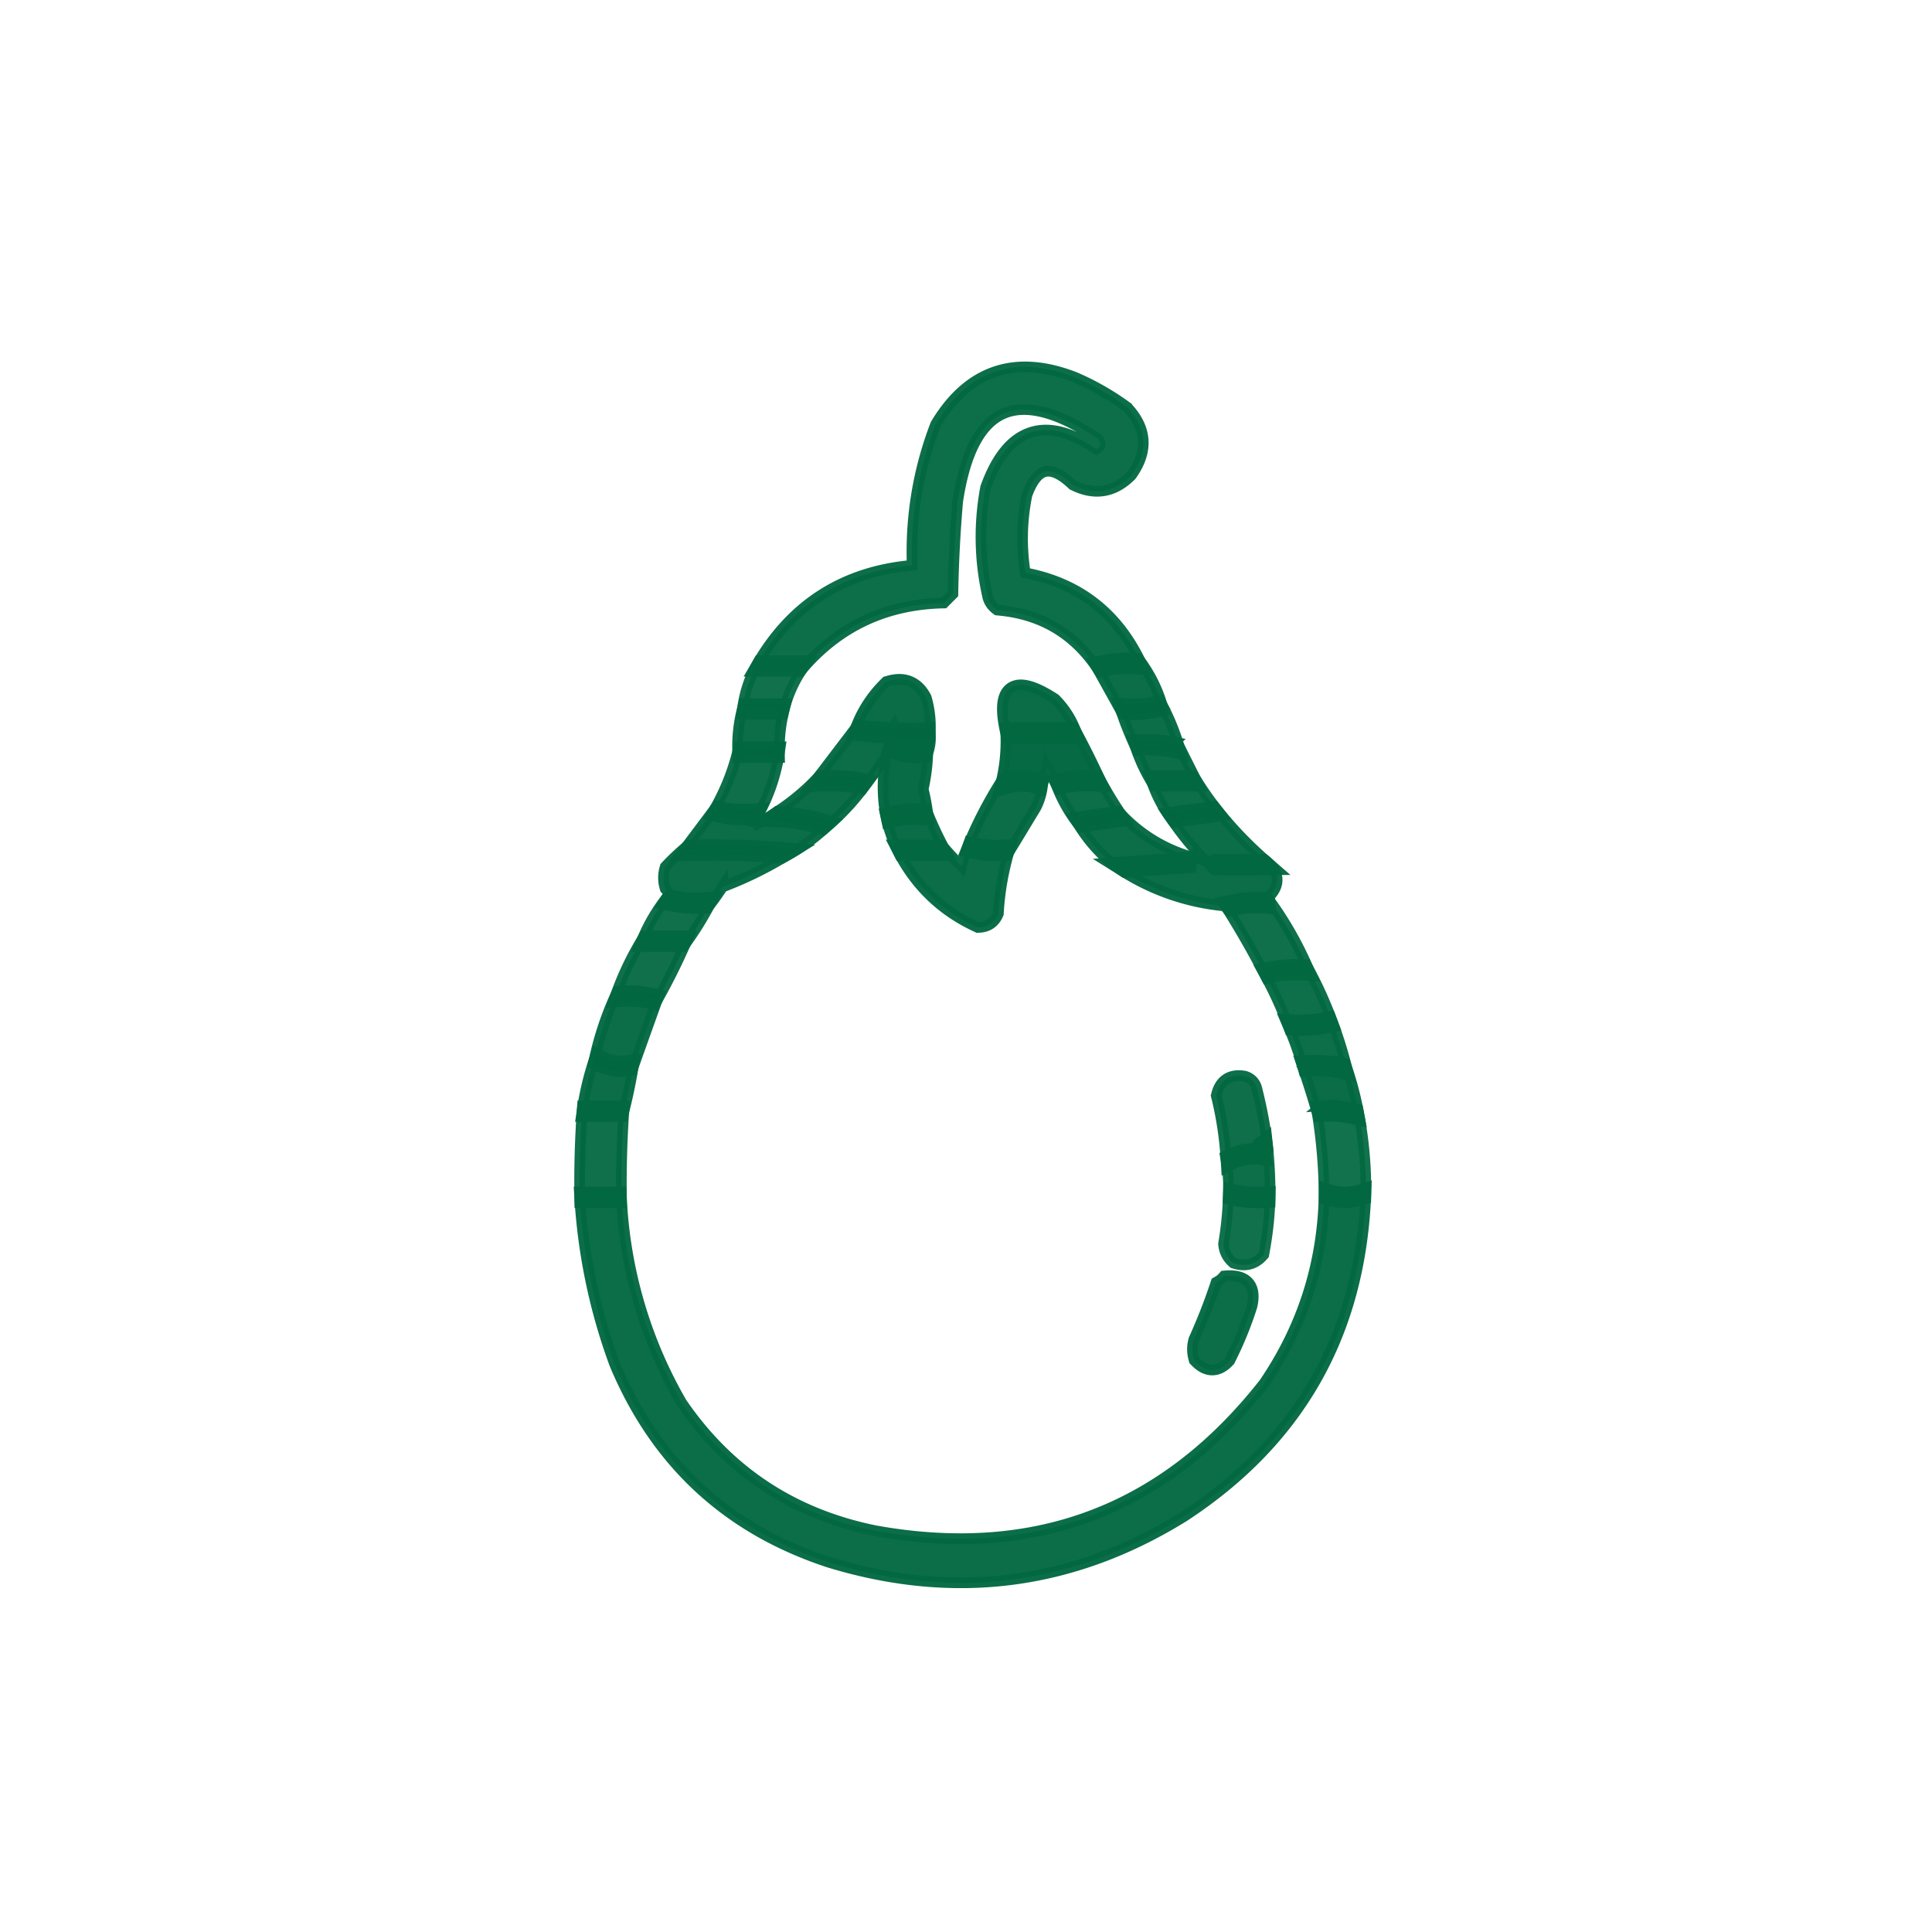 <?xml version="1.0" encoding="UTF-8"?>
<svg xmlns="http://www.w3.org/2000/svg" width="109" height="109" fill="none">
  <path opacity=".952" d="m64.045 37.737.514.034-.224-.464c-1.332-2.755-3.503-4.423-6.49-4.988-.232-1.479-.2-2.94.095-4.387.314-.867.678-1.24 1.025-1.325.348-.085.842.081 1.518.719l.032.03.04.02c.584.29 1.16.402 1.72.311.558-.09 1.068-.38 1.529-.84l.017-.017.015-.02c.465-.647.7-1.305.661-1.966-.039-.662-.35-1.282-.889-1.858l-.019-.02-.023-.017a14.945 14.945 0 0 0-2.893-1.653l-.01-.005c-1.66-.648-3.168-.772-4.502-.327-1.336.445-2.452 1.444-3.359 2.95l-.014.023-.01.025a19.93 19.93 0 0 0-1.314 7.933c-3.857.342-6.775 2.188-8.724 5.527l-.264.45H45.163l.09-.105c2.049-2.404 4.67-3.65 7.882-3.743l.12-.003.084-.085.337-.337.086-.086.002-.12a75.74 75.74 0 0 1 .268-5.102c.425-2.819 1.32-4.4 2.572-4.95 1.246-.549 3.006-.15 5.356 1.418.123.185.125.294.108.354-.017.054-.069.135-.212.225-1.363-.93-2.606-1.292-3.691-.947-1.124.358-1.958 1.437-2.552 3.087l-.009.023-.004.024a15.14 15.14 0 0 0 .137 6.199l.003.013.005.012c.082.252.23.461.442.62l.068.051.085.008c2.41.222 4.262 1.322 5.584 3.31l.114.172.2-.044a6.405 6.405 0 0 1 1.807-.129z" fill="#026841" stroke="#026841" stroke-width=".6"></path>
  <path opacity=".94" d="M42.999 37.273h-.176l-.086.153a7.097 7.097 0 0 0-.846 2.537l-.046.34H44.18l.055-.228a7.093 7.093 0 0 1 1.037-2.333l.32-.47H42.999z" fill="#026841" stroke="#026841" stroke-width=".6"></path>
  <path opacity=".96" d="m64.305 37.258-.083-.11-.138-.01a6.998 6.998 0 0 0-1.975.142l-.392.086.195.352 1.35 2.431.08.142.162.012a6.089 6.089 0 0 0 1.846-.143l.308-.073-.09-.304a8.005 8.005 0 0 0-1.263-2.525z" fill="#026841" stroke="#026841" stroke-width=".6"></path>
  <path opacity=".963" d="M60.419 41.654h.433l-.153-.406a5.106 5.106 0 0 0-1.146-1.792l-.024-.024-.028-.018c-.54-.349-1.015-.589-1.418-.701-.398-.111-.786-.113-1.087.107-.297.22-.417.591-.441 1.009-.024.424.045.959.196 1.594l.054.231H60.42zM52.192 41.654l.271-.01.017-.27a5.815 5.815 0 0 0-.213-1.993l-.009-.03-.014-.028c-.22-.417-.518-.725-.904-.883-.385-.157-.816-.145-1.272-.006l-.07.02-.051.051a6.94 6.94 0 0 0-1.693 2.61l-.133.36.38.042c1.207.136 2.437.181 3.69.137z" fill="#026841" stroke="#026841" stroke-width=".6"></path>
  <path opacity=".957" d="M42.188 39.703h-.23l-.06.222a8.442 8.442 0 0 0-.28 2.52l.01.29H43.98l-.006-.307a9.008 9.008 0 0 1 .261-2.353l.092-.372H42.188z" fill="#026841" stroke="#026841" stroke-width=".6"></path>
  <path opacity=".954" d="m65.544 39.726-.11-.203-.224.054a5.485 5.485 0 0 1-1.665.127l-.449-.031.144.427c.237.701.51 1.386.823 2.056l.086.184.203-.011a6.963 6.963 0 0 1 1.813.13l.49.1-.142-.48a12.157 12.157 0 0 0-.97-2.353zM48.569 40.92l-.17-.018-.102.135a1579.2 1579.2 0 0 1-2.16 2.836l-.394.515.647-.034a9.056 9.056 0 0 1 2.092.13l.182.034.11-.148c.489-.647.965-1.309 1.43-1.985l.078.042c.54.294 1.145.391 1.804.304l.174-.023.065-.163c.151-.38.2-.79.155-1.223l-.03-.278-.28.01a25.16 25.16 0 0 1-1.706.003l-.031-.083-.054.08a23.81 23.81 0 0 1-1.81-.133z" fill="#026841" stroke="#026841" stroke-width=".6"></path>
  <path opacity=".98" d="M57.042 41.054h-.314l.015.314a9.772 9.772 0 0 1-.262 2.752l-.122.503.497-.145a2.705 2.705 0 0 1 1.584-.001l.285.087.09-.285c.106-.341.189-.692.247-1.05l.548 1.095.105.21.228-.051a6.4 6.4 0 0 1 1.806-.129l.504.033-.212-.458a48.943 48.943 0 0 0-1.358-2.718l-.086-.157H57.043z" fill="#026841" stroke="#026841" stroke-width=".6"></path>
  <path opacity=".955" d="m64.317 41.73-.39.022.123.372c.246.742.571 1.438.975 2.089l.088.142H67.656l-.217-.434-.945-1.891-.066-.13-.142-.03a7.57 7.57 0 0 0-1.969-.14z" fill="#026841" stroke="#026841" stroke-width=".6"></path>
  <path opacity=".948" d="M41.919 42.134h-.236l-.056.229a12.711 12.711 0 0 1-1.32 3.298l-.202.354.399.088c.633.14 1.291.186 1.974.141l.161-.01.08-.14a10.472 10.472 0 0 0 1.252-3.614l.053-.346H41.919z" fill="#026841" stroke="#026841" stroke-width=".6"></path>
  <path opacity=".957" d="m46.359 43.755-.12.006-.083.088a12.728 12.728 0 0 1-2.375 1.98l-.774.499.92.052c.82.046 1.609.178 2.365.394l.153.043.122-.101a13.326 13.326 0 0 0 2.21-2.349l.285-.387-.473-.086a9.659 9.659 0 0 0-2.23-.139z" fill="#026841" stroke="#026841" stroke-width=".6"></path>
  <path opacity=".972" d="m50.57 41.9-.334-.18-.1.365a8.658 8.658 0 0 0-.14 4.055l.061.299.298-.066a6.021 6.021 0 0 1 1.673-.128l.36.021-.044-.357c-.058-.47-.144-.932-.259-1.386.156-.68.243-1.374.261-2.081l.01-.351-.349.046c-.549.072-1.024-.01-1.438-.236z" fill="#026841" stroke="#026841" stroke-width=".6"></path>
  <path opacity=".953" d="m62.034 43.914-.079-.148-.166-.01a7.002 7.002 0 0 0-1.975.14l-.339.076.123.324a8.377 8.377 0 0 0 1.26 2.24l.107.136.171-.024 1.89-.27.474-.068-.267-.397a22.59 22.59 0 0 1-1.2-1.999zM65.28 43.755h-.422l.139.398c.265.765.64 1.468 1.124 2.108l.106.14.173-.023 2.026-.27.517-.07-.32-.412a19.053 19.053 0 0 1-1.197-1.728l-.088-.143H65.28z" fill="#026841" stroke="#026841" stroke-width=".6"></path>
  <path opacity=".956" d="m40.633 45.517-.189-.042-.116.155-1.62 2.16-.372.496.62-.015c1.723-.045 3.423 0 5.1.134l.086.007.077-.04a11.095 11.095 0 0 0 2.359-1.666l.393-.362-.514-.147c-.8-.229-1.633-.367-2.496-.416l-.111-.007-.088.068c-.419.32-.85.575-1.295.766a8.35 8.35 0 0 0 .265-.54l.203-.455-.496.033a6.398 6.398 0 0 1-1.806-.129z" fill="#026841" stroke="#026841" stroke-width=".6"></path>
  <path opacity=".964" d="m52.325 45.833-.071-.176-.19-.011a6.622 6.622 0 0 0-1.838.141l-.294.066.066.294c.155.681.388 1.334.7 1.958l.083.166H53.492l-.236-.441a20.478 20.478 0 0 1-.931-1.997z" fill="#026841" stroke="#026841" stroke-width=".6"></path>
  <path opacity=".958" d="m58.827 44.212.018-.24-.23-.07a3.304 3.304 0 0 0-1.926 0l-.109.031-.06.096a23.621 23.621 0 0 0-1.915 3.692l-.136.33.348.078c.6.132 1.213.18 1.839.141l.157-.01.081-.134c.514-.846 1.032-1.702 1.553-2.566l.006-.01.006-.01c.21-.42.333-.864.368-1.328z" fill="#026841" stroke="#026841" stroke-width=".6"></path>
  <path opacity=".954" d="m63.204 45.876-.107-.115-.155.022-.945.135-.946.135-.449.064.235.389a8.557 8.557 0 0 0 2.518 2.657l.087.06.105-.008 1.823-.135 1.823-.135.06-.588a8.669 8.669 0 0 1-4.049-2.481z" fill="#026841" stroke="#026841" stroke-width=".6"></path>
  <path opacity=".955" d="m68.621 45.624-.106-.134-.169.023-1.013.135-1.012.135-.482.064.273.402c.68 1 1.46 1.917 2.338 2.75l.085.08.118.002c.899.01 1.756.01 2.572 0l.788-.01-.594-.517a21.838 21.838 0 0 1-2.798-2.93z" fill="#026841" stroke="#026841" stroke-width=".6"></path>
  <path opacity=".96" d="m67.247 48.356-.049-.013-.05.004-1.823.135-1.823.135-.913.068.776.485a12.989 12.989 0 0 0 5.627 1.931.617.617 0 0 1 .246.17l.117.137.176-.038a6.402 6.402 0 0 1 1.806-.129l.331.022-.012-.332a1.045 1.045 0 0 0-.064-.328c.283-.285.462-.603.462-.956 0-.425-.259-.79-.645-1.1l-.084-.067-.107.001c-.811.01-1.664.01-2.559 0l-.132-.001-.09.096c-.012.013-.036.032-.096.038-.37-.077-.734-.163-1.094-.258z" fill="#026841" stroke="#026841" stroke-width=".6"></path>
  <path opacity=".957" d="m38.94 47.67-.104.003-.08.067a13.32 13.32 0 0 0-1.175 1.105l-.05.053-.02.07a1.987 1.987 0 0 0 0 1.11l.02.07.049.052c.08.086.104.154.109.208.004.055-.01.132-.077.24l-.223.36.414.091c.633.14 1.291.187 1.974.142l.134-.009.083-.105c.27-.345.528-.707.773-1.087a21.305 21.305 0 0 0 3.466-1.677l.802-.482-.932-.074a49.132 49.132 0 0 0-5.163-.136z" fill="#026841" stroke="#026841" stroke-width=".6"></path>
  <path opacity=".958" d="m54.947 47.543-.261-.058-.088.253c-.13.374-.246.755-.35 1.14-.361-.36-.704-.728-1.03-1.103l-.09-.104H50.471l.229.439c.99 1.896 2.458 3.294 4.394 4.185l.065.03.07-.003c.24-.008.46-.069.65-.195.19-.127.33-.308.425-.525l.022-.049.003-.053c.07-1.174.27-2.322.596-3.445l.12-.41-.426.026a6.021 6.021 0 0 1-1.672-.128z" fill="#026841" stroke="#026841" stroke-width=".6"></path>
  <path opacity=".943" d="m37.932 50.514-.184-.04-.116.147a10.04 10.04 0 0 0-1.392 2.365l-.174.416H38.56l.09-.123c.507-.693.965-1.425 1.373-2.197l.25-.475-.535.035a6.402 6.402 0 0 1-1.806-.128z" fill="#026841" stroke="#026841" stroke-width=".6"></path>
  <path opacity=".942" d="m71.599 50.764-.083-.113-.14-.009a6.999 6.999 0 0 0-1.975.142l-.417.092.228.36a48.992 48.992 0 0 1 2.148 3.759l.104.203.223-.047a6.966 6.966 0 0 1 1.813-.129l.486.028-.194-.447a19.828 19.828 0 0 0-2.193-3.839z" fill="#026841" stroke="#026841" stroke-width=".6"></path>
  <path opacity=".945" d="M36.517 52.802h-.168l-.088.143a16.731 16.731 0 0 0-1.512 3.162l-.154.432.458-.032a5.486 5.486 0 0 1 1.665.128l.22.052.11-.197a36.795 36.795 0 0 0 1.634-3.267l.185-.42H36.517z" fill="#026841" stroke="#026841" stroke-width=".6"></path>
  <path opacity=".949" d="m73.78 54.578-.08-.146-.166-.009a7.562 7.562 0 0 0-1.968.14l-.397.082.195.356c.516.946.96 1.922 1.331 2.93l.069.186.196.01a7.57 7.57 0 0 0 1.968-.14l.342-.07-.121-.328a22.523 22.523 0 0 0-1.369-3.01z" fill="#026841" stroke="#026841" stroke-width=".6"></path>
  <path opacity=".954" d="m35.01 55.909-.176.012-.075.161a17.654 17.654 0 0 0-1.236 3.709l-.047.22.197.107c.539.293 1.144.39 1.803.304l.182-.024.061-.173c.444-1.252.894-2.512 1.35-3.78l.114-.316-.327-.078a6.089 6.089 0 0 0-1.846-.142z" fill="#026841" stroke="#026841" stroke-width=".6"></path>
  <path opacity=".951" d="m75.147 57.585-.091-.237-.249.052a6.967 6.967 0 0 1-1.813.129l-.486-.028.194.447c.317.731.583 1.483.796 2.256l.065.233.242-.014a6.967 6.967 0 0 1 1.812.13l.466.096-.114-.462a21.534 21.534 0 0 0-.822-2.602z" fill="#026841" stroke="#026841" stroke-width=".6"></path>
  <path opacity=".957" d="m33.96 59.59-.314-.17-.114.338a16.185 16.185 0 0 0-.688 2.889l-.05.343H35.13l.057-.226c.214-.84.396-1.704.545-2.59l.068-.4-.403.053c-.548.072-1.023-.01-1.437-.236z" fill="#026841" stroke="#026841" stroke-width=".6"></path>
  <path opacity=".962" d="m73.77 59.825-.394.022.127.374c.292.856.56 1.707.806 2.553l.067.23.24-.014a6.021 6.021 0 0 1 1.672.128l.443.098-.083-.446c-.168-.9-.397-1.77-.687-2.609L75.906 60l-.168-.035a7.571 7.571 0 0 0-1.968-.14z" fill="#026841" stroke="#026841" stroke-width=".6"></path>
  <path opacity=".948" d="m71.407 64.952.132-.104-.02-.168a24.821 24.821 0 0 0-.615-3.28v-.004a.932.932 0 0 0-.684-.683l-.016-.005-.017-.002c-.373-.058-.721-.016-1.006.173-.284.19-.456.495-.546.862l-.018.071.018.071c.283 1.16.46 2.336.532 3.526l.027.451.405-.2c.441-.219.923-.3 1.454-.241l.402.045-.073-.397a.17.17 0 0 1-.001-.083c.002-.007.007-.017.026-.032z" fill="#026841" stroke="#026841" stroke-width=".6"></path>
  <path opacity=".931" d="m74.58 62.39-.332.02.054.329c.254 1.549.388 3.109.4 4.68l.002.22.21.064a3.22 3.22 0 0 0 1.933 0l.208-.064.003-.218a22.623 22.623 0 0 0-.41-4.653l-.038-.194-.192-.042a6.622 6.622 0 0 0-1.839-.141z" fill="#026841" stroke="#026841" stroke-width=".6"></path>
  <path opacity=".943" d="M33.14 62.39h-.279l-.02.279a58.086 58.086 0 0 0-.135 4.887l.004.295H35.065l-.004-.303c-.019-1.615.026-3.228.135-4.838l.021-.32H33.141z" fill="#026841" stroke="#026841" stroke-width=".6"></path>
  <path opacity=".95" d="m71.52 64.684-.057-.54-.427.335a.664.664 0 0 0-.227.322 3.106 3.106 0 0 0-1.476.32l-.202.1.04.223a8.78 8.78 0 0 1 .13 1.959l-.01.252.245.054c.6.133 1.213.18 1.839.142l.279-.017.003-.28c.008-.96-.037-1.917-.137-2.87z" fill="#026841" stroke="#026841" stroke-width=".6"></path>
  <path opacity=".96" d="m75.09 67.13-.38-.118-.007.398c-.078 3.888-1.206 7.43-3.386 10.632-2.82 3.588-6.05 6.066-9.692 7.449-3.642 1.384-7.714 1.68-12.224.873-4.648-.94-8.29-3.345-10.942-7.224a25.459 25.459 0 0 1-3.398-11.604l-.014-.285H32.687l.02.318a32.764 32.764 0 0 0 1.975 9.403l.005.013c2.337 5.58 6.388 9.31 12.135 11.175l.006.001c7.057 2.135 13.718 1.268 19.96-2.597l.006-.004c6.517-4.255 9.943-10.309 10.264-18.132l.017-.423-.405.124a2.622 2.622 0 0 1-1.58 0z" fill="#026841" stroke="#026841" stroke-width=".6"></path>
  <path opacity=".934" d="m69.666 67.123-.355-.078-.01.363a19.66 19.66 0 0 1-.266 2.727l-.006.037.003.038c.034.4.205.742.505 1.009l.048.043.061.019c.298.093.59.112.87.039.279-.074.521-.234.726-.463l.056-.062.016-.082c.2-1.042.314-2.093.343-3.154l.008-.327-.327.02a6.021 6.021 0 0 1-1.672-.129z" fill="#026841" stroke="#026841" stroke-width=".6"></path>
  <path opacity=".954" d="m69.175 71.978-.123.01-.082.092a.994.994 0 0 1-.26.207l-.1.057-.036.109a32.191 32.191 0 0 1-1.204 3.077l-.01.02-.005.021a1.989 1.989 0 0 0 0 1.11l.02.072.052.054c.282.294.606.486.967.486.363 0 .682-.194.955-.49l.028-.031.02-.038a20.39 20.39 0 0 0 1.233-3.015l.003-.011.003-.012c.119-.515.102-.991-.183-1.326-.285-.336-.752-.428-1.278-.392z" fill="#026841" stroke="#026841" stroke-width=".6"></path>
</svg>
